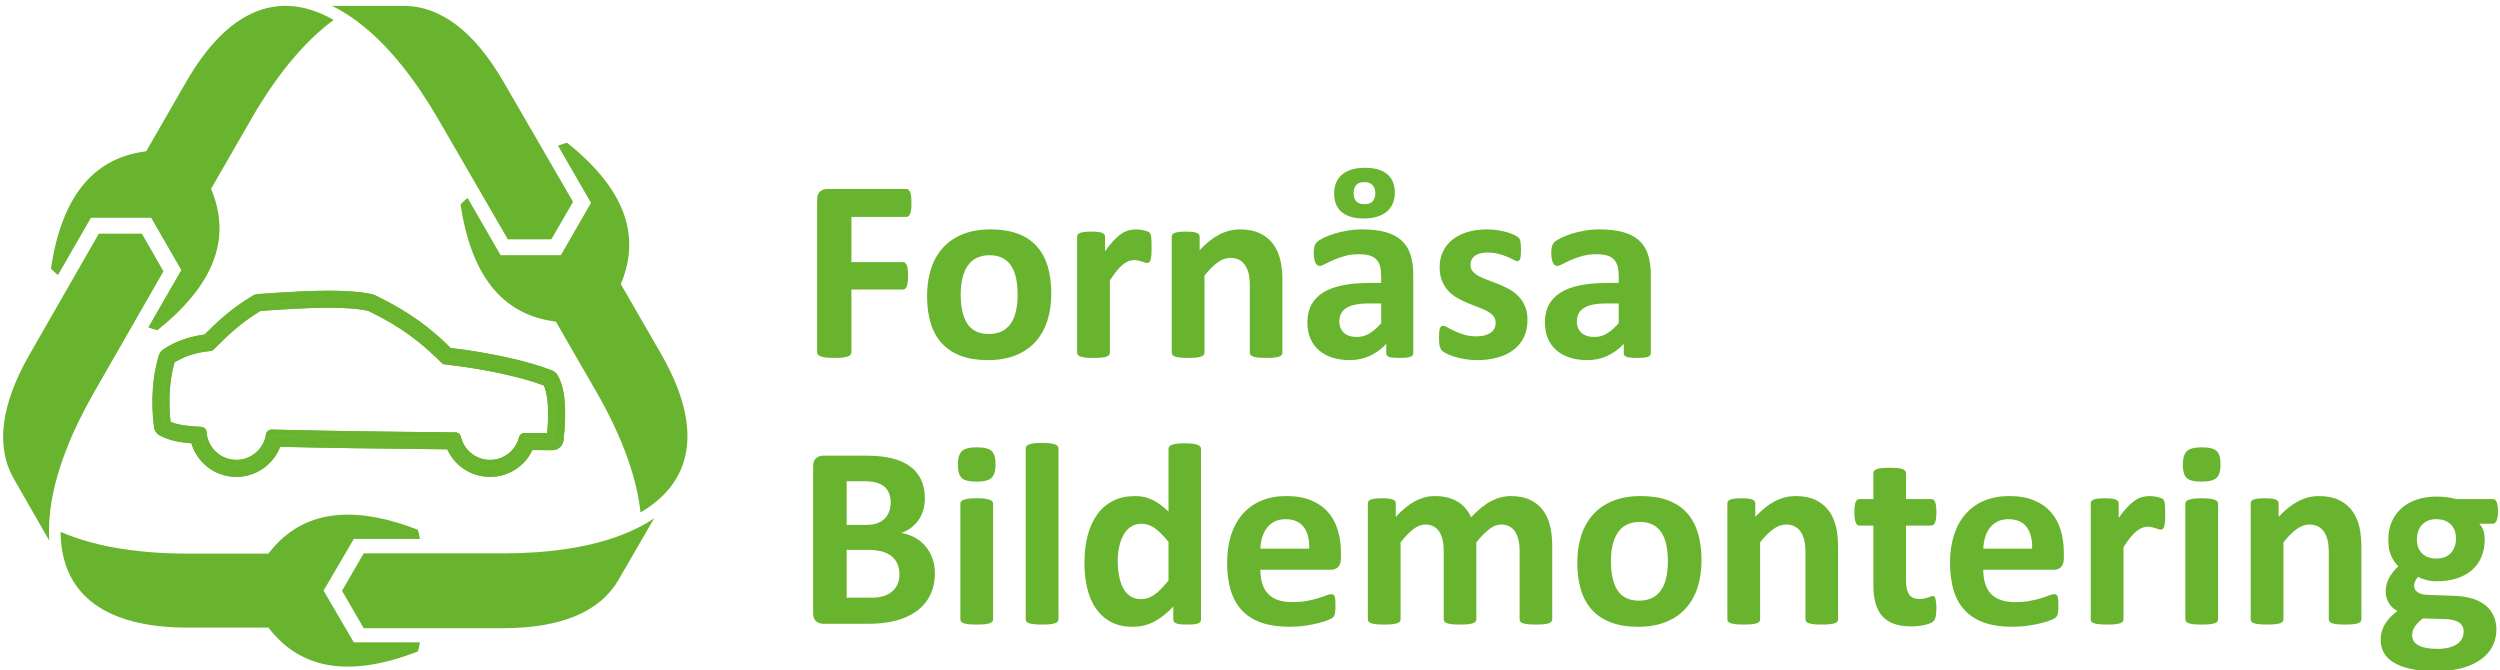 <?xml version="1.0" encoding="utf-8"?>
<!-- Generator: Adobe Illustrator 22.1.0, SVG Export Plug-In . SVG Version: 6.00 Build 0)  -->
<svg version="1.1" id="Lager_1" xmlns="http://www.w3.org/2000/svg" xmlns:xlink="http://www.w3.org/1999/xlink" x="0px" y="0px"
	 viewBox="0 0 739.843 198.425" style="enable-background:new 0 0 739.843 198.425;" xml:space="preserve">
<style type="text/css">
	.st0{fill:#69B42E;}
</style>
<g>
	<path class="st0" d="M97.449,86.032c-5.137,0-11.856,0.317-21.148,0.996c-0.524,0.038-1.031,0.199-1.481,0.468
		c-6.455,3.873-10.51,7.749-14.286,11.513c-5.658,0.694-9.719,2.731-12.186,4.377c-0.642,0.427-1.117,1.064-1.343,1.802
		c-1.872,6.083-2.383,13.596-1.44,21.15c0.136,1.079,0.787,2.028,1.746,2.542c2.93,1.567,6.211,2.06,9.33,2.3
		c1.652,5.614,6.724,9.706,12.791,9.937c0.177,0.007,0.355,0.009,0.533,0.009c5.792,0,10.924-3.67,12.955-8.909
		c12.219,0.303,27.705,0.537,49.442,0.748c2.189,4.867,7.026,8.114,12.536,8.16l0.123,0.002c5.452,0,10.292-3.162,12.551-7.947
		l5.855,0.045h0.027c1.713,0,3.153-1.294,3.333-3c0.975-9.268,0.421-15.347-1.74-19.132c-0.376-0.658-0.963-1.168-1.665-1.45
		c-6.796-2.717-18.465-5.306-29.996-6.668c-5.854-5.748-12.069-10.653-22.473-15.628c-0.238-0.113-0.487-0.199-0.745-0.255
		C106.786,86.369,102.744,86.032,97.449,86.032 M97.449,89.384c5.213,0,8.943,0.329,12.015,0.987
		c10.096,4.828,16.241,9.656,22.386,15.802c11.851,1.316,23.702,3.948,30.285,6.582c1.756,3.074,2.195,8.778,1.317,17.118
		c-2.785-0.02-5.524-0.042-8.219-0.063c-1.179,4.686-5.39,7.964-10.212,7.964h-0.094c-4.86-0.042-9.062-3.405-10.168-8.14
		c-21.703-0.204-39.829-0.448-54.378-0.837c-0.774,5.176-5.222,8.977-10.415,8.977c-0.134,0-0.269-0.003-0.405-0.007
		c-5.367-0.206-9.72-4.414-10.106-9.769c-4.044-0.222-7.564-0.473-10.562-2.076c-0.877-7.021-0.439-14.045,1.317-19.749
		c2.634-1.758,6.584-3.513,11.852-3.952c3.951-3.95,7.9-7.901,14.484-11.851C85.544,89.712,92.236,89.384,97.449,89.384z"/>
	<path class="st0" d="M97.449,89.384c-5.213,0-11.905,0.33-20.904,0.987c-6.584,3.95-10.534,7.9-14.484,11.852
		c-5.267,0.437-9.218,2.193-11.852,3.95c-1.755,5.705-2.194,12.729-1.317,19.75c2.998,1.604,6.518,1.854,10.562,2.077
		c0.386,5.355,4.739,9.564,10.106,9.768c0.136,0.005,0.271,0.009,0.405,0.009c5.194,0,9.641-3.801,10.415-8.979
		c14.549,0.39,32.675,0.634,54.378,0.838c1.106,4.735,5.308,8.097,10.168,8.141h0.094c4.822,0,9.033-3.279,10.212-7.965
		c2.695,0.021,5.434,0.042,8.219,0.063c0.878-8.34,0.439-14.045-1.317-17.118c-6.583-2.633-18.435-5.266-30.285-6.583
		c-6.145-6.145-12.289-10.975-22.386-15.801C106.392,89.713,102.662,89.384,97.449,89.384 M97.449,91.061
		c4.828,0,8.482,0.288,11.472,0.909c10.146,4.875,16.036,9.68,21.744,15.387c0.269,0.27,0.622,0.44,1,0.482
		c11.166,1.241,22.544,3.674,29.272,6.248c0.923,1.993,1.712,6.012,0.996,14.1l-6.688-0.053h-0.012
		c-0.767,0-1.439,0.523-1.625,1.268c-0.992,3.944-4.523,6.698-8.587,6.698l-0.078-0.001c-4.103-0.036-7.619-2.849-8.551-6.845
		c-0.176-0.753-0.845-1.288-1.617-1.295c-24.58-0.232-41.341-0.488-54.351-0.836c-0.015,0-0.03-0.001-0.045-0.001
		c-0.827,0-1.534,0.605-1.658,1.429c-0.643,4.302-4.407,7.548-8.756,7.548c-0.113,0-0.228-0.003-0.341-0.007
		c-4.52-0.173-8.173-3.702-8.499-8.213c-0.06-0.84-0.736-1.506-1.58-1.552c-3.742-0.208-6.659-0.446-9.094-1.51
		c-0.686-6.311-0.268-12.494,1.189-17.571c2.199-1.371,5.702-2.949,10.559-3.353c0.397-0.034,0.772-0.212,1.053-0.492
		c3.915-3.914,7.618-7.617,13.815-11.386C86.026,91.363,92.511,91.061,97.449,91.061z"/>
	<path class="st0" d="M97.449,86.032c-5.137,0-11.857,0.317-21.149,0.996c-0.523,0.038-1.031,0.199-1.48,0.468
		c-6.455,3.873-10.51,7.749-14.286,11.513c-5.659,0.694-9.72,2.731-12.186,4.377c-0.642,0.427-1.117,1.064-1.343,1.802
		c-1.872,6.083-2.383,13.596-1.44,21.15c0.136,1.079,0.786,2.028,1.746,2.542c2.93,1.567,6.211,2.06,9.329,2.3
		c1.653,5.614,6.724,9.706,12.792,9.937c0.176,0.007,0.355,0.009,0.533,0.009c5.791,0,10.923-3.67,12.955-8.909
		c12.219,0.303,27.705,0.537,49.441,0.748c2.19,4.867,7.027,8.114,12.537,8.16l0.123,0.002c5.452,0,10.291-3.162,12.55-7.947
		l5.856,0.045h0.026c1.714,0,3.154-1.294,3.334-3c0.975-9.268,0.421-15.347-1.741-19.132c-0.376-0.658-0.963-1.168-1.665-1.45
		c-6.796-2.717-18.464-5.306-29.996-6.668c-5.855-5.748-12.069-10.653-22.474-15.628c-0.237-0.113-0.487-0.199-0.744-0.255
		C106.786,86.369,102.744,86.032,97.449,86.032 M97.449,89.384c5.213,0,8.943,0.329,12.015,0.987
		c10.095,4.828,16.24,9.656,22.386,15.802c11.851,1.316,23.702,3.948,30.285,6.582c1.755,3.074,2.195,8.778,1.317,17.118
		c-2.785-0.02-5.524-0.042-8.219-0.063c-1.179,4.686-5.39,7.964-10.212,7.964h-0.094c-4.86-0.042-9.063-3.405-10.169-8.14
		c-21.703-0.204-39.828-0.448-54.377-0.837c-0.774,5.176-5.223,8.977-10.415,8.977c-0.135,0-0.27-0.003-0.405-0.007
		c-5.367-0.206-9.721-4.414-10.107-9.769c-4.043-0.222-7.563-0.473-10.561-2.076c-0.877-7.021-0.439-14.045,1.317-19.749
		c2.634-1.758,6.584-3.513,11.851-3.952c3.951-3.95,7.901-7.901,14.485-11.851C85.544,89.712,92.236,89.384,97.449,89.384z"/>
	<path class="st0" d="M97.449,89.383c-5.213,0-11.905,0.331-20.904,0.988c-6.584,3.949-10.535,7.9-14.485,11.851
		c-5.266,0.438-9.217,2.194-11.851,3.951c-1.755,5.705-2.194,12.729-1.317,19.751c2.998,1.603,6.518,1.853,10.561,2.076
		c0.386,5.354,4.74,9.564,10.107,9.768c0.135,0.005,0.27,0.009,0.405,0.009c5.193,0,9.641-3.802,10.415-8.979
		c14.549,0.39,32.675,0.634,54.377,0.838c1.106,4.735,5.308,8.097,10.169,8.141h0.094c4.822,0,9.033-3.279,10.212-7.965
		c2.695,0.021,5.434,0.042,8.219,0.063c0.878-8.34,0.439-14.045-1.317-17.119c-6.583-2.632-18.435-5.265-30.285-6.582
		c-6.146-6.145-12.29-10.975-22.386-15.801C106.392,89.713,102.662,89.383,97.449,89.383 M97.449,91.061
		c4.828,0,8.482,0.288,11.472,0.909c10.146,4.874,16.035,9.68,21.744,15.387c0.268,0.27,0.622,0.439,0.999,0.482
		c11.167,1.24,22.545,3.674,29.273,6.248c0.922,1.993,1.712,6.012,0.996,14.1l-6.688-0.053h-0.012c-0.768,0-1.439,0.523-1.626,1.267
		c-0.991,3.945-4.522,6.699-8.586,6.699l-0.078-0.002c-4.103-0.035-7.619-2.848-8.552-6.844c-0.175-0.753-0.844-1.288-1.616-1.295
		c-24.579-0.232-41.341-0.489-54.35-0.836c-0.015,0-0.031-0.001-0.046-0.001c-0.826,0-1.534,0.605-1.657,1.429
		c-0.643,4.302-4.407,7.547-8.756,7.547c-0.114,0-0.229-0.002-0.342-0.006c-4.52-0.173-8.173-3.703-8.498-8.213
		c-0.06-0.84-0.737-1.506-1.58-1.552c-3.742-0.208-6.659-0.446-9.094-1.51c-0.686-6.312-0.269-12.494,1.189-17.571
		c2.199-1.371,5.702-2.949,10.559-3.353c0.396-0.034,0.773-0.212,1.054-0.492c3.915-3.914,7.617-7.617,13.815-11.386
		C86.026,91.363,92.511,91.061,97.449,91.061z"/>
	<path class="st0" d="M153.568,32.086l-4.641-8.011c-4.375-7.552-9.049-13.068-13.9-16.733c-4.974-3.759-10.131-5.56-15.331-5.61
		v0.007H98.23c3.239,1.561,6.455,3.663,9.622,6.266c7.653,6.292,15.043,15.534,21.778,27.161l20.66,35.663h12.872l6.425-11.091
		L153.568,32.086z"/>
	<path class="st0" d="M74.355,35.231c4.061-7.052,8.35-13.22,12.781-18.377c3.778-4.396,7.666-8.07,11.608-10.947
		c-7.061-4.052-14.204-5.265-21.081-3.14C70.679,4.929,63.88,10.543,57.607,20.13c-0.856,1.31-1.672,2.636-2.444,3.977
		L43.664,44.076l-0.399,0.693l-0.787,0.114c-7.641,1.113-13.736,4.561-18.285,10.342c-4.528,5.757-7.57,13.843-9.123,24.256
		c0.454,0.479,0.925,0.931,1.411,1.357c0.221,0.194,0.445,0.38,0.672,0.562l9.283-16.126l0.476-0.827h0.942h15.936h0.941
		l0.476,0.827l5.226,9.079l2.74,4.76l0.469,0.815l-0.469,0.814l-9.287,16.133c0.271,0.106,0.547,0.208,0.827,0.303
		c0.619,0.213,1.243,0.396,1.871,0.548c8.219-6.559,13.682-13.24,16.384-20.041c2.721-6.845,2.65-13.869-0.214-21.069l-0.291-0.733
		l0.393-0.685L74.355,35.231z"/>
	<path class="st0" d="M17.942,157.387c0.035,8.038,2.559,14.748,7.832,19.583c5.395,4.946,13.706,8.015,25.215,8.65
		c1.426,0.079,2.955,0.119,4.585,0.119h23.069h0.786l0.496,0.623c4.798,6.005,10.845,9.532,18.14,10.578
		c7.263,1.042,15.797-0.341,25.598-4.147c0.269-0.899,0.472-1.799,0.61-2.698h-18.63h-0.934l-0.477-0.814l-7.995-13.665
		l-0.484-0.828l0.484-0.827l7.995-13.665l0.477-0.815h0.934h18.628c-0.043-0.276-0.092-0.554-0.148-0.832
		c-0.124-0.629-0.279-1.251-0.461-1.866c-9.8-3.806-18.333-5.189-25.597-4.147c-7.3,1.047-13.349,4.573-18.146,10.578l-0.497,0.622
		h-0.78H55.575c-8.121,0-15.616-0.635-22.333-1.894C27.549,160.874,22.419,159.353,17.942,157.387"/>
	<path class="st0" d="M41.99,69.16H29.238L8.721,104.937c-4.346,7.578-6.786,14.393-7.54,20.429
		c-0.774,6.192,0.232,11.563,2.773,16.095h0.001l10.642,18.559c-0.26-3.585-0.043-7.418,0.63-11.461
		c1.629-9.782,5.936-20.815,12.623-32.478l20.524-35.79L41.99,69.16z"/>
	<path class="st0" d="M189.549,151.645c7.042-4.107,11.666-9.706,13.264-16.745c1.635-7.205,0.146-15.993-5.1-26.328
		c-0.656-1.293-1.352-2.578-2.088-3.855l-11.506-19.955l-0.395-0.684l0.292-0.733c2.865-7.196,2.936-14.215,0.214-21.055
		c-2.707-6.801-8.172-13.478-16.394-20.029c-0.629,0.152-1.255,0.335-1.875,0.548c-0.281,0.097-0.557,0.198-0.829,0.304
		l9.294,16.121l0.469,0.815l-0.469,0.814l-7.974,13.83l-0.477,0.827h-0.94h-15.947h-0.94l-0.477-0.827l-9.292-16.115
		c-0.228,0.181-0.453,0.37-0.675,0.563c-0.487,0.425-0.958,0.877-1.412,1.355c1.554,10.405,4.599,18.487,9.131,24.24
		c4.551,5.778,10.652,9.224,18.299,10.335l0.787,0.115l0.399,0.693l11.506,19.957c4.061,7.043,7.245,13.847,9.486,20.274
		C187.805,141.576,189.035,146.783,189.549,151.645"/>
	<path class="st0" d="M101.217,174.833l6.414,11.073h41.268c8.741,0,15.861-1.275,21.461-3.624
		c5.745-2.41,9.882-5.957,12.521-10.418l0.001,0.001l10.71-18.489c-2.976,2.015-6.41,3.741-10.256,5.172
		c-9.288,3.457-20.995,5.212-34.437,5.212H107.63l-3.206,5.537L101.217,174.833z"/>
	<g>
		<path class="st0" d="M269.732,60.081c0,0.769-0.033,1.417-0.096,1.942c-0.064,0.526-0.167,0.942-0.308,1.25
			c-0.141,0.307-0.301,0.538-0.481,0.692s-0.385,0.231-0.615,0.231h-16.265v13.382h15.266c0.231,0,0.435,0.064,0.615,0.192
			c0.179,0.128,0.34,0.346,0.481,0.654c0.14,0.307,0.243,0.718,0.307,1.23c0.064,0.513,0.096,1.154,0.096,1.923
			s-0.032,1.41-0.096,1.923c-0.064,0.513-0.167,0.936-0.307,1.269c-0.141,0.333-0.302,0.571-0.481,0.711
			c-0.18,0.141-0.385,0.211-0.615,0.211h-15.266v18.534c0,0.282-0.077,0.526-0.231,0.731c-0.153,0.205-0.429,0.379-0.827,0.519
			c-0.398,0.141-0.917,0.25-1.557,0.327c-0.641,0.077-1.461,0.115-2.461,0.115c-0.975,0-1.788-0.038-2.442-0.115
			c-0.654-0.077-1.173-0.186-1.557-0.327c-0.385-0.14-0.66-0.314-0.827-0.519c-0.167-0.205-0.25-0.449-0.25-0.731V59.12
			c0-1.128,0.288-1.942,0.865-2.442c0.577-0.5,1.288-0.75,2.134-0.75h23.418c0.231,0,0.436,0.071,0.615,0.212
			c0.179,0.141,0.34,0.372,0.481,0.692c0.141,0.321,0.243,0.75,0.308,1.288C269.7,58.659,269.732,59.312,269.732,60.081z"/>
	</g>
	<g>
		<path class="st0" d="M311.112,86.883c0,2.923-0.385,5.589-1.154,7.998c-0.769,2.41-1.936,4.487-3.499,6.229
			c-1.564,1.744-3.525,3.09-5.883,4.038c-2.359,0.948-5.114,1.423-8.267,1.423c-3.051,0-5.704-0.423-7.96-1.269
			s-4.128-2.076-5.614-3.692c-1.487-1.615-2.59-3.601-3.307-5.96c-0.718-2.358-1.076-5.05-1.076-8.075
			c0-2.923,0.39-5.595,1.173-8.018c0.782-2.422,1.954-4.499,3.518-6.229c1.564-1.73,3.519-3.069,5.864-4.018
			c2.345-0.948,5.095-1.423,8.248-1.423c3.077,0,5.742,0.417,7.999,1.25c2.255,0.833,4.12,2.057,5.595,3.672
			c1.474,1.615,2.57,3.602,3.288,5.96C310.752,81.129,311.112,83.833,311.112,86.883z M301.152,87.268
			c0-1.692-0.135-3.249-0.404-4.672c-0.269-1.423-0.725-2.659-1.365-3.711c-0.641-1.051-1.494-1.871-2.557-2.461
			c-1.064-0.589-2.403-0.884-4.019-0.884c-1.436,0-2.692,0.263-3.768,0.788c-1.077,0.526-1.961,1.295-2.653,2.307
			c-0.692,1.013-1.211,2.23-1.558,3.653c-0.346,1.423-0.519,3.044-0.519,4.864c0,1.692,0.14,3.25,0.423,4.672
			c0.282,1.423,0.737,2.66,1.365,3.71c0.628,1.052,1.48,1.865,2.557,2.442c1.077,0.577,2.409,0.865,3.999,0.865
			c1.461,0,2.73-0.262,3.807-0.789c1.077-0.525,1.961-1.288,2.653-2.288c0.692-1,1.205-2.211,1.538-3.634
			S301.152,89.088,301.152,87.268z"/>
		<path class="st0" d="M340.798,73.271c0,0.923-0.027,1.68-0.078,2.269c-0.051,0.59-0.129,1.051-0.231,1.384
			c-0.102,0.334-0.237,0.564-0.404,0.692c-0.166,0.128-0.378,0.192-0.634,0.192c-0.205,0-0.436-0.045-0.692-0.134
			c-0.258-0.089-0.546-0.186-0.865-0.288c-0.322-0.102-0.673-0.198-1.058-0.289c-0.385-0.089-0.807-0.134-1.268-0.134
			c-0.539,0-1.077,0.109-1.616,0.327c-0.538,0.218-1.095,0.557-1.672,1.019c-0.577,0.462-1.18,1.077-1.808,1.846
			s-1.301,1.718-2.018,2.846v21.38c0,0.256-0.078,0.481-0.231,0.673c-0.154,0.192-0.417,0.353-0.789,0.481
			c-0.373,0.128-0.865,0.224-1.48,0.288c-0.616,0.064-1.397,0.096-2.345,0.096c-0.95,0-1.731-0.032-2.347-0.096
			c-0.615-0.064-1.109-0.16-1.48-0.288c-0.372-0.128-0.634-0.288-0.788-0.481c-0.154-0.192-0.231-0.416-0.231-0.673v-34.3
			c0-0.256,0.064-0.481,0.192-0.673c0.128-0.192,0.359-0.352,0.692-0.481c0.333-0.128,0.762-0.224,1.289-0.288
			c0.524-0.064,1.185-0.096,1.979-0.096c0.821,0,1.501,0.032,2.038,0.096c0.539,0.064,0.955,0.16,1.25,0.288
			c0.295,0.128,0.505,0.288,0.634,0.481c0.129,0.192,0.193,0.417,0.193,0.673v4.268c0.897-1.282,1.743-2.339,2.537-3.172
			c0.795-0.833,1.552-1.493,2.269-1.98c0.717-0.487,1.436-0.827,2.154-1.019c0.717-0.192,1.435-0.288,2.154-0.288
			c0.332,0,0.692,0.019,1.077,0.058s0.782,0.103,1.192,0.192c0.409,0.09,0.768,0.192,1.077,0.307
			c0.307,0.115,0.531,0.237,0.672,0.365c0.141,0.128,0.244,0.269,0.309,0.423c0.063,0.153,0.12,0.365,0.173,0.634
			c0.051,0.269,0.09,0.673,0.115,1.211C340.784,71.617,340.798,72.348,340.798,73.271z"/>
		<path class="st0" d="M379.519,104.379c0,0.256-0.077,0.481-0.231,0.673c-0.154,0.192-0.41,0.353-0.769,0.481
			c-0.36,0.128-0.853,0.224-1.48,0.288c-0.629,0.064-1.404,0.096-2.327,0.096c-0.949,0-1.737-0.032-2.365-0.096
			c-0.629-0.064-1.122-0.16-1.48-0.288c-0.359-0.128-0.616-0.288-0.769-0.481c-0.154-0.192-0.231-0.416-0.231-0.673V84.807
			c0-1.666-0.122-2.974-0.365-3.922c-0.244-0.948-0.596-1.762-1.057-2.442c-0.462-0.679-1.058-1.205-1.788-1.577
			c-0.731-0.371-1.584-0.557-2.557-0.557c-1.23,0-2.474,0.449-3.73,1.346c-1.257,0.897-2.564,2.205-3.922,3.922v22.803
			c0,0.256-0.077,0.481-0.231,0.673c-0.154,0.192-0.417,0.353-0.789,0.481c-0.372,0.128-0.865,0.224-1.48,0.288
			c-0.616,0.064-1.397,0.096-2.345,0.096c-0.949,0-1.731-0.032-2.346-0.096c-0.615-0.064-1.109-0.16-1.48-0.288
			c-0.372-0.128-0.634-0.288-0.789-0.481c-0.153-0.192-0.231-0.416-0.231-0.673v-34.3c0-0.256,0.064-0.481,0.192-0.673
			c0.128-0.192,0.359-0.352,0.692-0.481c0.333-0.128,0.763-0.224,1.289-0.288c0.525-0.064,1.185-0.096,1.98-0.096
			c0.821,0,1.5,0.032,2.038,0.096c0.538,0.064,0.955,0.16,1.25,0.288c0.294,0.128,0.505,0.288,0.634,0.481
			c0.128,0.192,0.192,0.417,0.192,0.673v3.96c1.897-2.051,3.826-3.589,5.787-4.614c1.961-1.025,4.005-1.538,6.134-1.538
			c2.333,0,4.3,0.385,5.902,1.154c1.602,0.769,2.897,1.814,3.884,3.134c0.986,1.321,1.697,2.865,2.134,4.634
			c0.436,1.769,0.654,3.897,0.654,6.383V104.379z"/>
		<path class="st0" d="M418.241,104.495c0,0.36-0.128,0.641-0.384,0.846c-0.257,0.205-0.661,0.352-1.212,0.442
			c-0.551,0.089-1.365,0.134-2.441,0.134c-1.154,0-1.994-0.045-2.519-0.134c-0.526-0.09-0.898-0.237-1.115-0.442
			c-0.218-0.205-0.327-0.487-0.327-0.846v-2.73c-1.41,1.513-3.018,2.692-4.825,3.538c-1.808,0.846-3.814,1.269-6.018,1.269
			c-1.82,0-3.493-0.237-5.018-0.711c-1.525-0.474-2.845-1.179-3.96-2.115c-1.116-0.935-1.981-2.096-2.596-3.48
			c-0.615-1.384-0.922-2.999-0.922-4.845c0-1.999,0.391-3.736,1.173-5.21c0.782-1.474,1.948-2.692,3.499-3.653
			c1.551-0.961,3.48-1.672,5.788-2.134c2.307-0.461,4.986-0.692,8.036-0.692h3.346v-2.076c0-1.077-0.109-2.019-0.327-2.826
			c-0.218-0.808-0.577-1.48-1.077-2.019c-0.499-0.538-1.167-0.936-1.999-1.192c-0.833-0.256-1.865-0.385-3.096-0.385
			c-1.615,0-3.057,0.18-4.326,0.538c-1.268,0.36-2.39,0.756-3.364,1.192c-0.974,0.436-1.788,0.833-2.442,1.192
			c-0.654,0.359-1.186,0.538-1.596,0.538c-0.282,0-0.532-0.089-0.75-0.269c-0.219-0.179-0.398-0.436-0.538-0.769
			c-0.142-0.333-0.25-0.744-0.327-1.231c-0.076-0.487-0.115-1.025-0.115-1.615c0-0.794,0.064-1.423,0.192-1.884
			c0.128-0.461,0.371-0.878,0.731-1.25c0.359-0.371,0.986-0.782,1.884-1.23c0.897-0.449,1.948-0.865,3.153-1.25
			c1.204-0.385,2.518-0.698,3.941-0.942c1.423-0.243,2.89-0.365,4.403-0.365c2.692,0,4.992,0.263,6.903,0.788
			c1.909,0.526,3.48,1.333,4.71,2.423c1.23,1.09,2.127,2.493,2.692,4.211c0.563,1.717,0.845,3.756,0.845,6.114V104.495z
			 M412.782,57.005c0,1.205-0.206,2.282-0.616,3.23c-0.41,0.949-1.006,1.75-1.788,2.403c-0.783,0.654-1.737,1.154-2.865,1.499
			c-1.128,0.346-2.422,0.519-3.883,0.519c-1.487,0-2.782-0.167-3.884-0.5c-1.102-0.333-2.019-0.814-2.749-1.442
			c-0.731-0.628-1.276-1.397-1.635-2.307c-0.359-0.909-0.538-1.954-0.538-3.134c0-1.205,0.198-2.281,0.596-3.23
			c0.398-0.948,0.987-1.75,1.769-2.403s1.736-1.147,2.865-1.48c1.128-0.333,2.422-0.5,3.884-0.5c2.896,0,5.095,0.628,6.594,1.884
			C412.031,52.802,412.782,54.621,412.782,57.005z M408.744,89.806h-3.692c-1.564,0-2.897,0.115-4,0.346
			c-1.102,0.231-1.999,0.577-2.691,1.038c-0.693,0.461-1.199,1.019-1.519,1.673c-0.32,0.653-0.481,1.403-0.481,2.249
			c0,1.436,0.455,2.564,1.365,3.384c0.91,0.82,2.173,1.23,3.788,1.23c1.358,0,2.608-0.346,3.749-1.038
			c1.14-0.692,2.301-1.705,3.481-3.038V89.806z M407.014,57.198c0-1-0.264-1.801-0.789-2.403c-0.526-0.602-1.365-0.904-2.518-0.904
			c-1.026,0-1.802,0.282-2.327,0.846c-0.526,0.564-0.789,1.346-0.789,2.345c0,1.052,0.25,1.872,0.75,2.461
			c0.5,0.59,1.34,0.885,2.519,0.885c1.051,0,1.839-0.289,2.365-0.865C406.75,58.986,407.014,58.197,407.014,57.198z"/>
		<path class="st0" d="M452.041,94.689c0,1.948-0.365,3.666-1.095,5.153c-0.731,1.487-1.764,2.73-3.096,3.73
			c-1.334,1-2.91,1.75-4.73,2.249c-1.82,0.5-3.793,0.75-5.922,0.75c-1.282,0-2.506-0.096-3.672-0.288
			c-1.167-0.192-2.21-0.436-3.134-0.73c-0.923-0.295-1.692-0.596-2.307-0.904c-0.616-0.308-1.064-0.596-1.346-0.865
			c-0.282-0.269-0.5-0.692-0.654-1.269c-0.154-0.577-0.231-1.429-0.231-2.557c0-0.743,0.025-1.339,0.076-1.788
			c0.052-0.449,0.128-0.808,0.231-1.077s0.231-0.448,0.385-0.538c0.153-0.089,0.346-0.134,0.577-0.134c0.282,0,0.699,0.16,1.25,0.48
			c0.551,0.321,1.237,0.673,2.057,1.058c0.821,0.385,1.775,0.744,2.865,1.076c1.09,0.334,2.327,0.5,3.711,0.5
			c0.871,0,1.647-0.09,2.326-0.269c0.679-0.179,1.269-0.436,1.77-0.769c0.499-0.333,0.878-0.756,1.134-1.269
			c0.256-0.513,0.385-1.102,0.385-1.769c0-0.769-0.237-1.429-0.711-1.98c-0.475-0.551-1.102-1.032-1.884-1.442
			c-0.783-0.41-1.667-0.794-2.654-1.154c-0.987-0.359-1.999-0.756-3.037-1.192c-1.039-0.436-2.052-0.936-3.038-1.5
			c-0.987-0.563-1.871-1.256-2.653-2.076c-0.783-0.82-1.41-1.807-1.885-2.961c-0.474-1.154-0.711-2.538-0.711-4.153
			c0-1.64,0.32-3.147,0.962-4.518c0.641-1.371,1.564-2.544,2.769-3.519c1.204-0.974,2.672-1.73,4.402-2.269s3.672-0.808,5.826-0.808
			c1.077,0,2.121,0.077,3.134,0.231c1.012,0.154,1.929,0.346,2.75,0.577c0.82,0.231,1.512,0.481,2.076,0.75
			c0.563,0.269,0.967,0.5,1.211,0.692c0.243,0.192,0.416,0.385,0.52,0.577c0.102,0.192,0.179,0.423,0.231,0.692
			c0.051,0.269,0.096,0.603,0.134,1c0.039,0.398,0.058,0.891,0.058,1.48c0,0.692-0.019,1.256-0.058,1.692
			c-0.038,0.436-0.103,0.782-0.192,1.038c-0.091,0.256-0.212,0.429-0.365,0.519c-0.154,0.09-0.333,0.134-0.538,0.134
			c-0.231,0-0.59-0.134-1.077-0.404c-0.488-0.269-1.095-0.557-1.826-0.865c-0.731-0.307-1.577-0.596-2.538-0.865
			c-0.962-0.269-2.058-0.404-3.288-0.404c-0.872,0-1.628,0.09-2.269,0.269c-0.641,0.18-1.167,0.436-1.576,0.769
			c-0.41,0.334-0.718,0.725-0.923,1.173c-0.206,0.449-0.308,0.929-0.308,1.442c0,0.795,0.243,1.461,0.73,1.999
			c0.487,0.538,1.128,1.013,1.923,1.423c0.794,0.41,1.698,0.795,2.711,1.154c1.012,0.359,2.038,0.75,3.076,1.173
			c1.039,0.423,2.064,0.917,3.076,1.48c1.013,0.564,1.916,1.256,2.712,2.076c0.794,0.821,1.435,1.801,1.922,2.942
			C451.797,91.773,452.041,93.126,452.041,94.689z"/>
		<path class="st0" d="M488.533,104.495c0,0.36-0.128,0.641-0.384,0.846c-0.257,0.205-0.66,0.352-1.212,0.442
			c-0.551,0.089-1.365,0.134-2.441,0.134c-1.154,0-1.994-0.045-2.519-0.134c-0.526-0.09-0.898-0.237-1.115-0.442
			c-0.218-0.205-0.327-0.487-0.327-0.846v-2.73c-1.41,1.513-3.018,2.692-4.825,3.538c-1.808,0.846-3.814,1.269-6.018,1.269
			c-1.82,0-3.493-0.237-5.018-0.711c-1.525-0.474-2.846-1.179-3.96-2.115c-1.116-0.935-1.981-2.096-2.596-3.48
			c-0.615-1.384-0.923-2.999-0.923-4.845c0-1.999,0.391-3.736,1.173-5.21c0.782-1.474,1.948-2.692,3.499-3.653
			c1.551-0.961,3.48-1.672,5.788-2.134c2.307-0.461,4.986-0.692,8.036-0.692h3.346v-2.076c0-1.077-0.109-2.019-0.327-2.826
			c-0.218-0.808-0.577-1.48-1.077-2.019c-0.499-0.538-1.167-0.936-1.999-1.192c-0.833-0.256-1.865-0.385-3.096-0.385
			c-1.615,0-3.057,0.18-4.326,0.538c-1.268,0.36-2.39,0.756-3.364,1.192c-0.974,0.436-1.788,0.833-2.442,1.192
			c-0.654,0.359-1.186,0.538-1.596,0.538c-0.282,0-0.532-0.089-0.75-0.269c-0.219-0.179-0.398-0.436-0.538-0.769
			c-0.142-0.333-0.25-0.744-0.327-1.231c-0.076-0.487-0.115-1.025-0.115-1.615c0-0.794,0.064-1.423,0.192-1.884
			c0.128-0.461,0.371-0.878,0.731-1.25c0.359-0.371,0.986-0.782,1.884-1.23c0.897-0.449,1.948-0.865,3.153-1.25
			c1.204-0.385,2.518-0.698,3.941-0.942c1.423-0.243,2.89-0.365,4.403-0.365c2.692,0,4.992,0.263,6.903,0.788
			c1.909,0.526,3.48,1.333,4.71,2.423c1.23,1.09,2.127,2.493,2.692,4.211c0.563,1.717,0.845,3.756,0.845,6.114V104.495z
			 M479.036,89.806h-3.692c-1.564,0-2.897,0.115-3.999,0.346c-1.102,0.231-1.999,0.577-2.691,1.038
			c-0.693,0.461-1.199,1.019-1.519,1.673c-0.32,0.653-0.481,1.403-0.481,2.249c0,1.436,0.455,2.564,1.365,3.384
			c0.91,0.82,2.173,1.23,3.788,1.23c1.358,0,2.608-0.346,3.749-1.038c1.14-0.692,2.301-1.705,3.481-3.038V89.806z"/>
	</g>
	<g>
		<path class="st0" d="M276.669,169.683c0,1.769-0.244,3.371-0.731,4.807c-0.487,1.436-1.16,2.705-2.018,3.807
			c-0.859,1.102-1.884,2.051-3.077,2.846c-1.192,0.795-2.506,1.449-3.941,1.961c-1.436,0.513-2.967,0.891-4.595,1.134
			c-1.628,0.244-3.442,0.365-5.441,0.365h-13.228c-0.846,0-1.558-0.25-2.134-0.75c-0.577-0.5-0.865-1.313-0.865-2.441v-43.375
			c0-1.128,0.288-1.942,0.865-2.442c0.577-0.5,1.288-0.75,2.134-0.75h12.497c3.051,0,5.633,0.256,7.748,0.769
			c2.115,0.513,3.896,1.288,5.345,2.327c1.448,1.038,2.557,2.352,3.326,3.941c0.769,1.59,1.154,3.461,1.154,5.614
			c0,1.205-0.154,2.339-0.462,3.403c-0.307,1.064-0.756,2.032-1.346,2.903c-0.59,0.872-1.314,1.641-2.173,2.307
			c-0.859,0.667-1.84,1.205-2.942,1.615c1.41,0.256,2.711,0.705,3.903,1.346c1.192,0.641,2.23,1.468,3.114,2.48
			c0.885,1.013,1.583,2.198,2.096,3.557C276.413,166.466,276.669,167.991,276.669,169.683z M263.595,148.726
			c0-1-0.154-1.897-0.462-2.692c-0.307-0.794-0.769-1.455-1.384-1.98c-0.615-0.525-1.391-0.929-2.326-1.211
			c-0.936-0.282-2.186-0.423-3.749-0.423h-5.114v12.92h5.653c1.461,0,2.627-0.173,3.499-0.519c0.871-0.346,1.596-0.82,2.173-1.423
			c0.577-0.602,1.006-1.307,1.288-2.115C263.454,150.476,263.595,149.623,263.595,148.726z M266.171,170.029
			c0-1.154-0.192-2.185-0.577-3.096c-0.384-0.91-0.948-1.673-1.692-2.288s-1.692-1.089-2.845-1.423
			c-1.154-0.333-2.653-0.5-4.499-0.5h-5.999v14.151h7.306c1.41,0,2.596-0.148,3.557-0.442c0.962-0.295,1.794-0.731,2.5-1.307
			c0.705-0.577,1.256-1.294,1.653-2.154C265.973,172.112,266.171,171.131,266.171,170.029z"/>
		<path class="st0" d="M294.627,137.382c0,1.948-0.398,3.294-1.192,4.038c-0.795,0.744-2.269,1.115-4.422,1.115
			c-2.179,0-3.647-0.359-4.403-1.077c-0.756-0.717-1.134-2.012-1.134-3.884c0-1.948,0.39-3.3,1.173-4.057
			c0.781-0.756,2.262-1.134,4.441-1.134c2.153,0,3.615,0.365,4.384,1.096C294.242,134.21,294.627,135.511,294.627,137.382z
			 M293.896,183.295c0,0.256-0.077,0.481-0.231,0.673c-0.154,0.192-0.417,0.353-0.789,0.481c-0.372,0.128-0.865,0.224-1.48,0.288
			c-0.615,0.064-1.397,0.096-2.346,0.096c-0.949,0-1.73-0.032-2.346-0.096c-0.615-0.064-1.109-0.16-1.48-0.288
			c-0.372-0.128-0.634-0.288-0.788-0.481c-0.154-0.192-0.231-0.416-0.231-0.673v-34.223c0-0.256,0.077-0.48,0.231-0.673
			c0.154-0.192,0.416-0.359,0.788-0.5c0.371-0.141,0.865-0.25,1.48-0.327c0.616-0.077,1.397-0.115,2.346-0.115
			c0.948,0,1.731,0.039,2.346,0.115c0.615,0.077,1.109,0.186,1.48,0.327c0.371,0.141,0.635,0.308,0.789,0.5
			c0.153,0.192,0.231,0.417,0.231,0.673V183.295z"/>
		<path class="st0" d="M313.238,183.295c0,0.256-0.077,0.481-0.231,0.673c-0.154,0.192-0.417,0.353-0.789,0.481
			c-0.372,0.128-0.865,0.224-1.48,0.288c-0.615,0.064-1.397,0.096-2.346,0.096c-0.949,0-1.73-0.032-2.346-0.096
			c-0.615-0.064-1.109-0.16-1.48-0.288c-0.372-0.128-0.634-0.288-0.788-0.481c-0.154-0.192-0.231-0.416-0.231-0.673V132.73
			c0-0.256,0.077-0.487,0.231-0.692c0.154-0.205,0.416-0.378,0.788-0.519c0.371-0.141,0.865-0.25,1.48-0.327
			c0.616-0.077,1.397-0.116,2.346-0.116c0.948,0,1.731,0.039,2.346,0.116c0.615,0.077,1.109,0.186,1.48,0.327
			c0.371,0.141,0.635,0.314,0.789,0.519c0.153,0.206,0.231,0.436,0.231,0.692V183.295z"/>
		<path class="st0" d="M355.42,183.295c0,0.282-0.064,0.519-0.192,0.711c-0.129,0.192-0.346,0.353-0.655,0.481
			c-0.307,0.128-0.724,0.217-1.25,0.269c-0.526,0.051-1.172,0.077-1.942,0.077c-0.821,0-1.487-0.026-1.999-0.077
			c-0.514-0.052-0.929-0.141-1.25-0.269c-0.32-0.128-0.551-0.288-0.692-0.481c-0.141-0.192-0.212-0.429-0.212-0.711v-3.807
			c-1.769,1.897-3.62,3.371-5.557,4.422c-1.935,1.051-4.082,1.577-6.441,1.577c-2.615,0-4.824-0.507-6.632-1.519
			c-1.808-1.012-3.281-2.377-4.423-4.095c-1.141-1.717-1.967-3.723-2.481-6.018c-0.512-2.294-0.768-4.711-0.768-7.249
			c0-3.05,0.327-5.793,0.98-8.229c0.655-2.436,1.609-4.512,2.866-6.229c1.255-1.717,2.818-3.038,4.691-3.961
			c1.87-0.923,4.024-1.384,6.459-1.384c1.923,0,3.666,0.391,5.23,1.173c1.564,0.783,3.115,1.929,4.653,3.442v-18.573
			c0-0.256,0.071-0.487,0.212-0.692c0.141-0.205,0.397-0.378,0.768-0.519c0.371-0.141,0.867-0.25,1.48-0.327
			c0.616-0.077,1.397-0.115,2.347-0.115c0.948,0,1.73,0.038,2.345,0.115c0.616,0.077,1.102,0.186,1.462,0.327
			c0.358,0.141,0.614,0.314,0.768,0.519c0.154,0.206,0.231,0.436,0.231,0.692V183.295z M345.807,160.377
			c-1.384-1.743-2.71-3.076-3.98-3.999c-1.268-0.923-2.595-1.384-3.98-1.384c-1.257,0-2.338,0.314-3.249,0.942
			c-0.911,0.628-1.64,1.468-2.191,2.519c-0.553,1.051-0.962,2.224-1.231,3.518c-0.27,1.295-0.404,2.622-0.404,3.98
			c0,1.436,0.115,2.833,0.346,4.192c0.231,1.359,0.609,2.57,1.134,3.634c0.526,1.064,1.224,1.917,2.096,2.557
			c0.872,0.641,1.974,0.961,3.307,0.961c0.666,0,1.313-0.096,1.942-0.288c0.627-0.192,1.268-0.506,1.923-0.942
			c0.653-0.436,1.326-1.006,2.018-1.711c0.692-0.705,1.448-1.57,2.269-2.596V160.377z"/>
		<path class="st0" d="M396.835,165.145c0,1.179-0.263,2.051-0.789,2.615c-0.526,0.564-1.25,0.846-2.172,0.846h-20.88
			c0,1.461,0.173,2.788,0.519,3.98c0.346,1.192,0.897,2.205,1.653,3.038c0.756,0.833,1.731,1.468,2.923,1.904
			c1.192,0.436,2.621,0.654,4.288,0.654c1.692,0,3.178-0.122,4.461-0.365c1.281-0.243,2.389-0.513,3.325-0.808
			c0.936-0.294,1.712-0.563,2.327-0.808c0.616-0.243,1.115-0.365,1.5-0.365c0.231,0,0.423,0.045,0.577,0.134
			c0.154,0.09,0.282,0.25,0.385,0.481c0.102,0.231,0.173,0.557,0.211,0.981c0.038,0.423,0.058,0.955,0.058,1.596
			c0,0.564-0.013,1.045-0.038,1.442c-0.026,0.398-0.064,0.737-0.115,1.019c-0.052,0.282-0.129,0.519-0.231,0.711
			c-0.103,0.192-0.237,0.379-0.404,0.557c-0.167,0.18-0.621,0.423-1.365,0.731c-0.744,0.307-1.692,0.609-2.845,0.903
			c-1.153,0.295-2.474,0.551-3.96,0.769c-1.487,0.217-3.076,0.327-4.768,0.327c-3.052,0-5.724-0.385-8.018-1.154
			c-2.294-0.769-4.211-1.935-5.749-3.499c-1.538-1.564-2.686-3.538-3.442-5.922c-0.756-2.384-1.134-5.178-1.134-8.383
			c0-3.051,0.397-5.8,1.192-8.248c0.794-2.448,1.948-4.524,3.461-6.229c1.512-1.705,3.351-3.005,5.517-3.903
			c2.166-0.897,4.608-1.346,7.326-1.346c2.871,0,5.326,0.423,7.364,1.269c2.037,0.846,3.71,2.019,5.018,3.518
			c1.307,1.5,2.269,3.275,2.884,5.326c0.616,2.051,0.923,4.281,0.923,6.691V165.145z M387.452,162.377
			c0.077-2.717-0.468-4.851-1.634-6.402c-1.167-1.551-2.968-2.327-5.403-2.327c-1.23,0-2.301,0.231-3.211,0.692
			c-0.911,0.461-1.667,1.083-2.269,1.865c-0.602,0.782-1.064,1.705-1.384,2.768c-0.321,1.064-0.507,2.199-0.558,3.403H387.452z"/>
		<path class="st0" d="M459.359,183.295c0,0.256-0.077,0.481-0.231,0.673c-0.153,0.192-0.41,0.353-0.769,0.481
			c-0.359,0.128-0.846,0.224-1.461,0.288c-0.616,0.064-1.398,0.096-2.346,0.096c-0.974,0-1.769-0.032-2.384-0.096
			c-0.615-0.064-1.109-0.16-1.48-0.288c-0.371-0.128-0.628-0.288-0.769-0.481c-0.141-0.192-0.211-0.416-0.211-0.673v-20.342
			c0-1.154-0.109-2.205-0.327-3.153c-0.218-0.948-0.551-1.762-1-2.442c-0.449-0.679-1.013-1.205-1.692-1.577
			c-0.68-0.371-1.494-0.557-2.442-0.557c-1.154,0-2.321,0.449-3.499,1.346c-1.179,0.897-2.461,2.205-3.845,3.922v22.803
			c0,0.256-0.077,0.481-0.231,0.673c-0.154,0.192-0.417,0.353-0.789,0.481c-0.372,0.128-0.865,0.224-1.48,0.288
			c-0.616,0.064-1.385,0.096-2.307,0.096c-0.949,0-1.731-0.032-2.346-0.096c-0.615-0.064-1.109-0.16-1.48-0.288
			c-0.371-0.128-0.634-0.288-0.788-0.481c-0.154-0.192-0.231-0.416-0.231-0.673v-20.342c0-1.154-0.109-2.205-0.327-3.153
			c-0.218-0.948-0.545-1.762-0.98-2.442c-0.437-0.679-1.001-1.205-1.692-1.577c-0.692-0.371-1.5-0.557-2.422-0.557
			c-1.179,0-2.359,0.449-3.537,1.346c-1.179,0.897-2.449,2.205-3.807,3.922v22.803c0,0.256-0.077,0.481-0.231,0.673
			c-0.154,0.192-0.417,0.353-0.789,0.481c-0.372,0.128-0.865,0.224-1.48,0.288c-0.616,0.064-1.397,0.096-2.345,0.096
			c-0.949,0-1.731-0.032-2.346-0.096c-0.615-0.064-1.109-0.16-1.48-0.288c-0.372-0.128-0.634-0.288-0.789-0.481
			c-0.153-0.192-0.231-0.416-0.231-0.673v-34.3c0-0.256,0.064-0.481,0.192-0.673c0.128-0.192,0.359-0.352,0.692-0.481
			c0.333-0.128,0.763-0.224,1.289-0.288c0.525-0.064,1.185-0.096,1.98-0.096c0.821,0,1.5,0.032,2.038,0.096
			c0.538,0.064,0.955,0.16,1.25,0.288c0.294,0.128,0.505,0.288,0.634,0.481c0.128,0.192,0.192,0.417,0.192,0.673v3.96
			c1.897-2.051,3.788-3.589,5.672-4.614c1.884-1.025,3.851-1.538,5.903-1.538c1.409,0,2.678,0.148,3.806,0.442
			c1.129,0.295,2.134,0.718,3.019,1.269c0.884,0.552,1.647,1.211,2.288,1.98c0.64,0.769,1.179,1.628,1.615,2.577
			c1.025-1.102,2.032-2.051,3.018-2.846c0.986-0.794,1.961-1.442,2.923-1.942c0.961-0.5,1.922-0.871,2.884-1.115
			c0.962-0.243,1.942-0.365,2.941-0.365c2.282,0,4.204,0.385,5.768,1.154c1.564,0.769,2.826,1.814,3.788,3.134
			c0.961,1.321,1.647,2.865,2.057,4.634c0.41,1.769,0.616,3.64,0.616,5.614V183.295z"/>
		<path class="st0" d="M503.541,165.799c0,2.923-0.384,5.589-1.153,7.998c-0.769,2.41-1.936,4.487-3.499,6.229
			c-1.564,1.744-3.526,3.09-5.884,4.038c-2.359,0.948-5.114,1.423-8.268,1.423c-3.051,0-5.704-0.423-7.959-1.269
			c-2.256-0.846-4.128-2.076-5.615-3.692c-1.486-1.615-2.589-3.601-3.307-5.96c-0.718-2.358-1.077-5.05-1.077-8.075
			c0-2.923,0.391-5.595,1.173-8.018c0.781-2.422,1.954-4.499,3.518-6.229c1.564-1.73,3.519-3.069,5.864-4.018
			c2.346-0.948,5.095-1.423,8.248-1.423c3.076,0,5.742,0.417,7.998,1.25c2.255,0.833,4.121,2.057,5.595,3.672
			c1.474,1.615,2.57,3.602,3.288,5.96C503.183,160.044,503.541,162.749,503.541,165.799z M493.582,166.184
			c0-1.692-0.134-3.249-0.404-4.672c-0.269-1.423-0.724-2.659-1.365-3.711c-0.641-1.051-1.493-1.871-2.557-2.461
			c-1.064-0.589-2.403-0.884-4.018-0.884c-1.436,0-2.692,0.263-3.768,0.788c-1.077,0.526-1.961,1.295-2.654,2.307
			c-0.692,1.013-1.211,2.23-1.557,3.653c-0.347,1.423-0.52,3.044-0.52,4.864c0,1.692,0.141,3.25,0.423,4.672
			c0.282,1.423,0.737,2.66,1.365,3.71c0.628,1.052,1.48,1.865,2.557,2.442c1.077,0.577,2.41,0.865,3.999,0.865
			c1.461,0,2.73-0.262,3.806-0.789c1.077-0.525,1.961-1.288,2.654-2.288c0.692-1,1.204-2.211,1.538-3.634
			C493.415,169.625,493.582,168.004,493.582,166.184z"/>
		<path class="st0" d="M543.956,183.295c0,0.256-0.077,0.481-0.231,0.673c-0.154,0.192-0.41,0.353-0.769,0.481
			c-0.359,0.128-0.853,0.224-1.48,0.288c-0.629,0.064-1.404,0.096-2.327,0.096c-0.949,0-1.737-0.032-2.365-0.096
			c-0.629-0.064-1.122-0.16-1.48-0.288c-0.359-0.128-0.616-0.288-0.769-0.481c-0.154-0.192-0.231-0.416-0.231-0.673v-19.573
			c0-1.666-0.122-2.974-0.365-3.922c-0.244-0.948-0.596-1.762-1.057-2.442c-0.462-0.679-1.058-1.205-1.788-1.577
			c-0.731-0.371-1.584-0.557-2.557-0.557c-1.23,0-2.474,0.449-3.73,1.346c-1.257,0.897-2.564,2.205-3.922,3.922v22.803
			c0,0.256-0.077,0.481-0.231,0.673c-0.154,0.192-0.417,0.353-0.789,0.481c-0.372,0.128-0.865,0.224-1.48,0.288
			c-0.616,0.064-1.397,0.096-2.345,0.096c-0.949,0-1.731-0.032-2.346-0.096c-0.615-0.064-1.109-0.16-1.48-0.288
			c-0.372-0.128-0.634-0.288-0.789-0.481c-0.153-0.192-0.231-0.416-0.231-0.673v-34.3c0-0.256,0.064-0.481,0.192-0.673
			c0.128-0.192,0.359-0.352,0.692-0.481c0.333-0.128,0.763-0.224,1.289-0.288c0.525-0.064,1.185-0.096,1.98-0.096
			c0.821,0,1.5,0.032,2.038,0.096c0.538,0.064,0.955,0.16,1.25,0.288c0.294,0.128,0.505,0.288,0.634,0.481
			c0.128,0.192,0.193,0.417,0.193,0.673v3.96c1.897-2.051,3.826-3.589,5.787-4.614c1.961-1.025,4.005-1.538,6.134-1.538
			c2.333,0,4.3,0.385,5.902,1.154c1.602,0.769,2.897,1.814,3.884,3.134c0.986,1.321,1.697,2.865,2.134,4.634
			c0.436,1.769,0.654,3.897,0.654,6.383V183.295z"/>
	</g>
	<g>
		<path class="st0" d="M573.047,179.911c0,1.129-0.071,1.994-0.212,2.596c-0.141,0.602-0.326,1.026-0.557,1.269
			c-0.231,0.244-0.571,0.461-1.019,0.654c-0.448,0.192-0.974,0.359-1.576,0.5c-0.603,0.141-1.257,0.25-1.961,0.327
			c-0.705,0.077-1.417,0.115-2.134,0.115c-1.923,0-3.59-0.244-4.999-0.73c-1.41-0.487-2.577-1.237-3.499-2.249
			c-0.922-1.012-1.603-2.288-2.038-3.826s-0.654-3.358-0.654-5.46v-17.573h-4.114c-0.488,0-0.86-0.301-1.115-0.904
			c-0.257-0.602-0.385-1.608-0.385-3.018c0-0.743,0.032-1.371,0.096-1.884c0.064-0.513,0.16-0.916,0.289-1.211
			c0.128-0.294,0.288-0.506,0.48-0.634c0.192-0.128,0.417-0.192,0.673-0.192h4.076v-7.652c0-0.256,0.07-0.487,0.212-0.692
			c0.141-0.205,0.397-0.378,0.769-0.519c0.371-0.141,0.871-0.243,1.5-0.308c0.627-0.064,1.403-0.096,2.326-0.096
			c0.949,0,1.736,0.032,2.365,0.096c0.628,0.064,1.122,0.167,1.48,0.308c0.359,0.141,0.616,0.314,0.77,0.519
			c0.153,0.205,0.231,0.436,0.231,0.692v7.652h7.46c0.256,0,0.481,0.064,0.672,0.192c0.192,0.128,0.353,0.34,0.481,0.634
			c0.128,0.295,0.225,0.699,0.289,1.211c0.064,0.513,0.096,1.141,0.096,1.884c0,1.41-0.129,2.416-0.385,3.018
			c-0.256,0.602-0.628,0.904-1.115,0.904h-7.498v16.112c0,1.872,0.294,3.275,0.884,4.211c0.589,0.936,1.64,1.404,3.153,1.404
			c0.512,0,0.973-0.045,1.384-0.135c0.409-0.089,0.775-0.192,1.096-0.307c0.32-0.115,0.589-0.217,0.807-0.308
			c0.218-0.089,0.416-0.134,0.596-0.134c0.154,0,0.301,0.045,0.443,0.134c0.14,0.09,0.249,0.269,0.326,0.538
			c0.077,0.269,0.148,0.634,0.212,1.096C573.015,178.604,573.047,179.194,573.047,179.911z"/>
	</g>
	<g>
		<path class="st0" d="M610.771,165.145c0,1.179-0.263,2.051-0.789,2.615c-0.526,0.564-1.25,0.846-2.172,0.846h-20.88
			c0,1.461,0.173,2.788,0.519,3.98c0.346,1.192,0.897,2.205,1.653,3.038c0.756,0.833,1.731,1.468,2.923,1.904
			c1.192,0.436,2.621,0.654,4.288,0.654c1.692,0,3.178-0.122,4.461-0.365c1.281-0.243,2.389-0.513,3.325-0.808
			c0.936-0.294,1.712-0.563,2.327-0.808c0.616-0.243,1.115-0.365,1.5-0.365c0.231,0,0.423,0.045,0.577,0.134
			c0.154,0.09,0.282,0.25,0.385,0.481c0.102,0.231,0.173,0.557,0.211,0.981c0.038,0.423,0.058,0.955,0.058,1.596
			c0,0.564-0.013,1.045-0.038,1.442c-0.026,0.398-0.064,0.737-0.115,1.019c-0.052,0.282-0.129,0.519-0.231,0.711
			c-0.103,0.192-0.237,0.379-0.404,0.557c-0.167,0.18-0.622,0.423-1.365,0.731c-0.744,0.307-1.692,0.609-2.846,0.903
			c-1.153,0.295-2.474,0.551-3.96,0.769c-1.487,0.217-3.076,0.327-4.768,0.327c-3.052,0-5.724-0.385-8.018-1.154
			c-2.294-0.769-4.211-1.935-5.749-3.499c-1.538-1.564-2.686-3.538-3.442-5.922c-0.756-2.384-1.135-5.178-1.135-8.383
			c0-3.051,0.397-5.8,1.192-8.248c0.794-2.448,1.948-4.524,3.461-6.229c1.512-1.705,3.351-3.005,5.517-3.903
			c2.166-0.897,4.608-1.346,7.326-1.346c2.871,0,5.326,0.423,7.364,1.269c2.037,0.846,3.71,2.019,5.018,3.518
			c1.307,1.5,2.269,3.275,2.884,5.326c0.616,2.051,0.923,4.281,0.923,6.691V165.145z M601.388,162.377
			c0.077-2.717-0.468-4.851-1.634-6.402c-1.167-1.551-2.968-2.327-5.403-2.327c-1.23,0-2.301,0.231-3.211,0.692
			c-0.911,0.461-1.667,1.083-2.269,1.865c-0.602,0.782-1.064,1.705-1.384,2.768c-0.321,1.064-0.507,2.199-0.558,3.403H601.388z"/>
		<path class="st0" d="M640.764,152.187c0,0.923-0.026,1.68-0.077,2.269c-0.052,0.59-0.129,1.051-0.231,1.384
			c-0.103,0.334-0.237,0.564-0.404,0.692c-0.167,0.128-0.379,0.192-0.635,0.192c-0.205,0-0.436-0.045-0.692-0.134
			c-0.257-0.089-0.545-0.186-0.865-0.288c-0.321-0.102-0.673-0.198-1.058-0.289c-0.384-0.089-0.807-0.134-1.268-0.134
			c-0.538,0-1.077,0.109-1.615,0.327c-0.538,0.218-1.096,0.557-1.673,1.019c-0.577,0.462-1.179,1.077-1.807,1.846
			c-0.628,0.769-1.302,1.718-2.019,2.846v21.38c0,0.256-0.077,0.481-0.231,0.673c-0.154,0.192-0.417,0.353-0.789,0.481
			c-0.372,0.128-0.865,0.224-1.48,0.288c-0.616,0.064-1.397,0.096-2.345,0.096c-0.949,0-1.731-0.032-2.346-0.096
			c-0.615-0.064-1.109-0.16-1.48-0.288c-0.372-0.128-0.634-0.288-0.789-0.481c-0.154-0.192-0.231-0.416-0.231-0.673v-34.3
			c0-0.256,0.064-0.481,0.193-0.673c0.128-0.192,0.359-0.352,0.692-0.481c0.333-0.128,0.763-0.224,1.289-0.288
			c0.525-0.064,1.185-0.096,1.98-0.096c0.821,0,1.5,0.032,2.038,0.096c0.538,0.064,0.955,0.16,1.25,0.288
			c0.294,0.128,0.505,0.288,0.634,0.481c0.128,0.192,0.193,0.417,0.193,0.673v4.268c0.897-1.282,1.743-2.339,2.538-3.172
			c0.794-0.833,1.551-1.493,2.269-1.98c0.717-0.487,1.435-0.827,2.153-1.019c0.718-0.192,1.435-0.288,2.154-0.288
			c0.333,0,0.692,0.019,1.077,0.058s0.782,0.103,1.192,0.192c0.41,0.09,0.769,0.192,1.077,0.307
			c0.308,0.115,0.532,0.237,0.672,0.365c0.141,0.128,0.243,0.269,0.308,0.423c0.064,0.153,0.121,0.365,0.173,0.634
			c0.052,0.269,0.09,0.673,0.115,1.211S640.764,151.264,640.764,152.187z"/>
		<path class="st0" d="M657.145,137.382c0,1.948-0.398,3.294-1.192,4.038c-0.795,0.744-2.269,1.115-4.423,1.115
			c-2.179,0-3.647-0.359-4.403-1.077c-0.756-0.717-1.134-2.012-1.134-3.884c0-1.948,0.39-3.3,1.173-4.057
			c0.782-0.756,2.262-1.134,4.441-1.134c2.154,0,3.615,0.365,4.384,1.096C656.76,134.21,657.145,135.511,657.145,137.382z
			 M656.414,183.295c0,0.256-0.077,0.481-0.231,0.673c-0.154,0.192-0.417,0.353-0.789,0.481c-0.372,0.128-0.865,0.224-1.48,0.288
			c-0.616,0.064-1.397,0.096-2.345,0.096c-0.949,0-1.731-0.032-2.346-0.096c-0.615-0.064-1.109-0.16-1.48-0.288
			c-0.372-0.128-0.634-0.288-0.789-0.481c-0.154-0.192-0.231-0.416-0.231-0.673v-34.223c0-0.256,0.077-0.48,0.231-0.673
			c0.154-0.192,0.416-0.359,0.789-0.5c0.371-0.141,0.866-0.25,1.48-0.327c0.616-0.077,1.397-0.115,2.346-0.115
			c0.948,0,1.73,0.039,2.345,0.115c0.616,0.077,1.108,0.186,1.48,0.327c0.371,0.141,0.634,0.308,0.789,0.5
			c0.153,0.192,0.231,0.417,0.231,0.673V183.295z"/>
		<path class="st0" d="M698.828,183.295c0,0.256-0.077,0.481-0.231,0.673c-0.154,0.192-0.41,0.353-0.769,0.481
			c-0.359,0.128-0.853,0.224-1.48,0.288c-0.629,0.064-1.404,0.096-2.327,0.096c-0.949,0-1.737-0.032-2.365-0.096
			c-0.629-0.064-1.122-0.16-1.48-0.288c-0.359-0.128-0.616-0.288-0.769-0.481c-0.154-0.192-0.231-0.416-0.231-0.673v-19.573
			c0-1.666-0.122-2.974-0.365-3.922c-0.244-0.948-0.596-1.762-1.057-2.442c-0.462-0.679-1.058-1.205-1.788-1.577
			c-0.731-0.371-1.584-0.557-2.557-0.557c-1.23,0-2.474,0.449-3.73,1.346c-1.257,0.897-2.564,2.205-3.922,3.922v22.803
			c0,0.256-0.077,0.481-0.231,0.673c-0.154,0.192-0.417,0.353-0.789,0.481c-0.372,0.128-0.865,0.224-1.48,0.288
			c-0.616,0.064-1.397,0.096-2.345,0.096c-0.949,0-1.731-0.032-2.346-0.096c-0.615-0.064-1.109-0.16-1.48-0.288
			c-0.372-0.128-0.634-0.288-0.789-0.481c-0.153-0.192-0.231-0.416-0.231-0.673v-34.3c0-0.256,0.064-0.481,0.193-0.673
			c0.128-0.192,0.359-0.352,0.692-0.481c0.333-0.128,0.763-0.224,1.289-0.288c0.525-0.064,1.185-0.096,1.98-0.096
			c0.821,0,1.5,0.032,2.038,0.096c0.538,0.064,0.955,0.16,1.25,0.288c0.294,0.128,0.505,0.288,0.634,0.481
			c0.128,0.192,0.192,0.417,0.192,0.673v3.96c1.897-2.051,3.826-3.589,5.787-4.614c1.961-1.025,4.005-1.538,6.134-1.538
			c2.333,0,4.3,0.385,5.902,1.154c1.602,0.769,2.897,1.814,3.884,3.134c0.986,1.321,1.697,2.865,2.134,4.634
			c0.436,1.769,0.654,3.897,0.654,6.383V183.295z"/>
		<path class="st0" d="M739.242,151.379c0,1.23-0.142,2.14-0.423,2.73c-0.282,0.59-0.628,0.884-1.038,0.884h-4.038
			c0.563,0.615,0.967,1.314,1.211,2.096c0.243,0.782,0.365,1.596,0.365,2.442c0,1.999-0.333,3.775-1,5.326
			c-0.667,1.551-1.622,2.859-2.865,3.922c-1.244,1.064-2.743,1.871-4.499,2.422c-1.756,0.552-3.71,0.827-5.864,0.827
			c-1.102,0-2.154-0.134-3.153-0.404c-1-0.269-1.769-0.583-2.307-0.942c-0.308,0.333-0.583,0.73-0.827,1.192
			c-0.244,0.462-0.365,0.975-0.365,1.538c0,0.744,0.327,1.353,0.981,1.827c0.654,0.474,1.569,0.737,2.749,0.788l8.345,0.308
			c1.948,0.077,3.684,0.353,5.21,0.827c1.524,0.475,2.807,1.141,3.845,2c1.038,0.859,1.832,1.891,2.384,3.095
			c0.55,1.205,0.827,2.576,0.827,4.114c0,1.692-0.372,3.288-1.116,4.788c-0.744,1.499-1.859,2.801-3.345,3.903
			c-1.487,1.102-3.352,1.974-5.595,2.615c-2.244,0.641-4.864,0.962-7.863,0.962c-2.923,0-5.416-0.231-7.479-0.692
			c-2.064-0.461-3.756-1.103-5.075-1.923c-1.321-0.821-2.283-1.801-2.885-2.942c-0.602-1.141-0.904-2.391-0.904-3.749
			c0-0.846,0.109-1.653,0.327-2.422c0.217-0.769,0.538-1.506,0.961-2.211c0.423-0.705,0.942-1.378,1.558-2.019
			c0.615-0.641,1.319-1.256,2.115-1.846c-1.102-0.589-1.955-1.39-2.557-2.403c-0.603-1.012-0.904-2.121-0.904-3.326
			c0-1.512,0.346-2.89,1.039-4.133c0.692-1.243,1.589-2.365,2.691-3.365c-0.897-0.897-1.614-1.973-2.153-3.23
			c-0.538-1.256-0.808-2.82-0.808-4.691c0-1.999,0.352-3.788,1.057-5.364c0.705-1.576,1.686-2.909,2.942-3.999
			c1.256-1.089,2.756-1.923,4.499-2.499c1.743-0.577,3.665-0.865,5.768-0.865c1.076,0,2.108,0.064,3.095,0.192
			c0.987,0.129,1.904,0.308,2.75,0.538h10.883c0.435,0,0.788,0.282,1.057,0.846C739.107,149.098,739.242,150.047,739.242,151.379z
			 M729.09,186.871c0-1.154-0.461-2.038-1.385-2.653c-0.922-0.615-2.192-0.948-3.806-1l-6.883-0.192
			c-0.667,0.488-1.199,0.956-1.596,1.404c-0.398,0.448-0.718,0.878-0.961,1.288c-0.244,0.41-0.404,0.808-0.481,1.192
			s-0.115,0.782-0.115,1.192c0,1.282,0.647,2.255,1.942,2.922c1.295,0.666,3.121,1,5.48,1c1.461,0,2.691-0.148,3.691-0.442
			c1.001-0.295,1.808-0.686,2.423-1.173c0.615-0.487,1.051-1.032,1.307-1.634C728.961,188.172,729.09,187.538,729.09,186.871z
			 M726.821,159.493c0-1.846-0.513-3.281-1.538-4.307c-1.025-1.025-2.474-1.538-4.345-1.538c-0.949,0-1.782,0.16-2.5,0.481
			c-0.718,0.321-1.314,0.756-1.788,1.307c-0.475,0.552-0.827,1.192-1.057,1.923c-0.231,0.73-0.346,1.494-0.346,2.288
			c0,1.744,0.512,3.121,1.538,4.133c1.025,1.013,2.448,1.519,4.268,1.519c0.973,0,1.82-0.154,2.538-0.461
			c0.717-0.308,1.313-0.731,1.788-1.269c0.474-0.538,0.833-1.159,1.077-1.865C726.7,160.999,726.821,160.262,726.821,159.493z"/>
	</g>
</g>
</svg>
